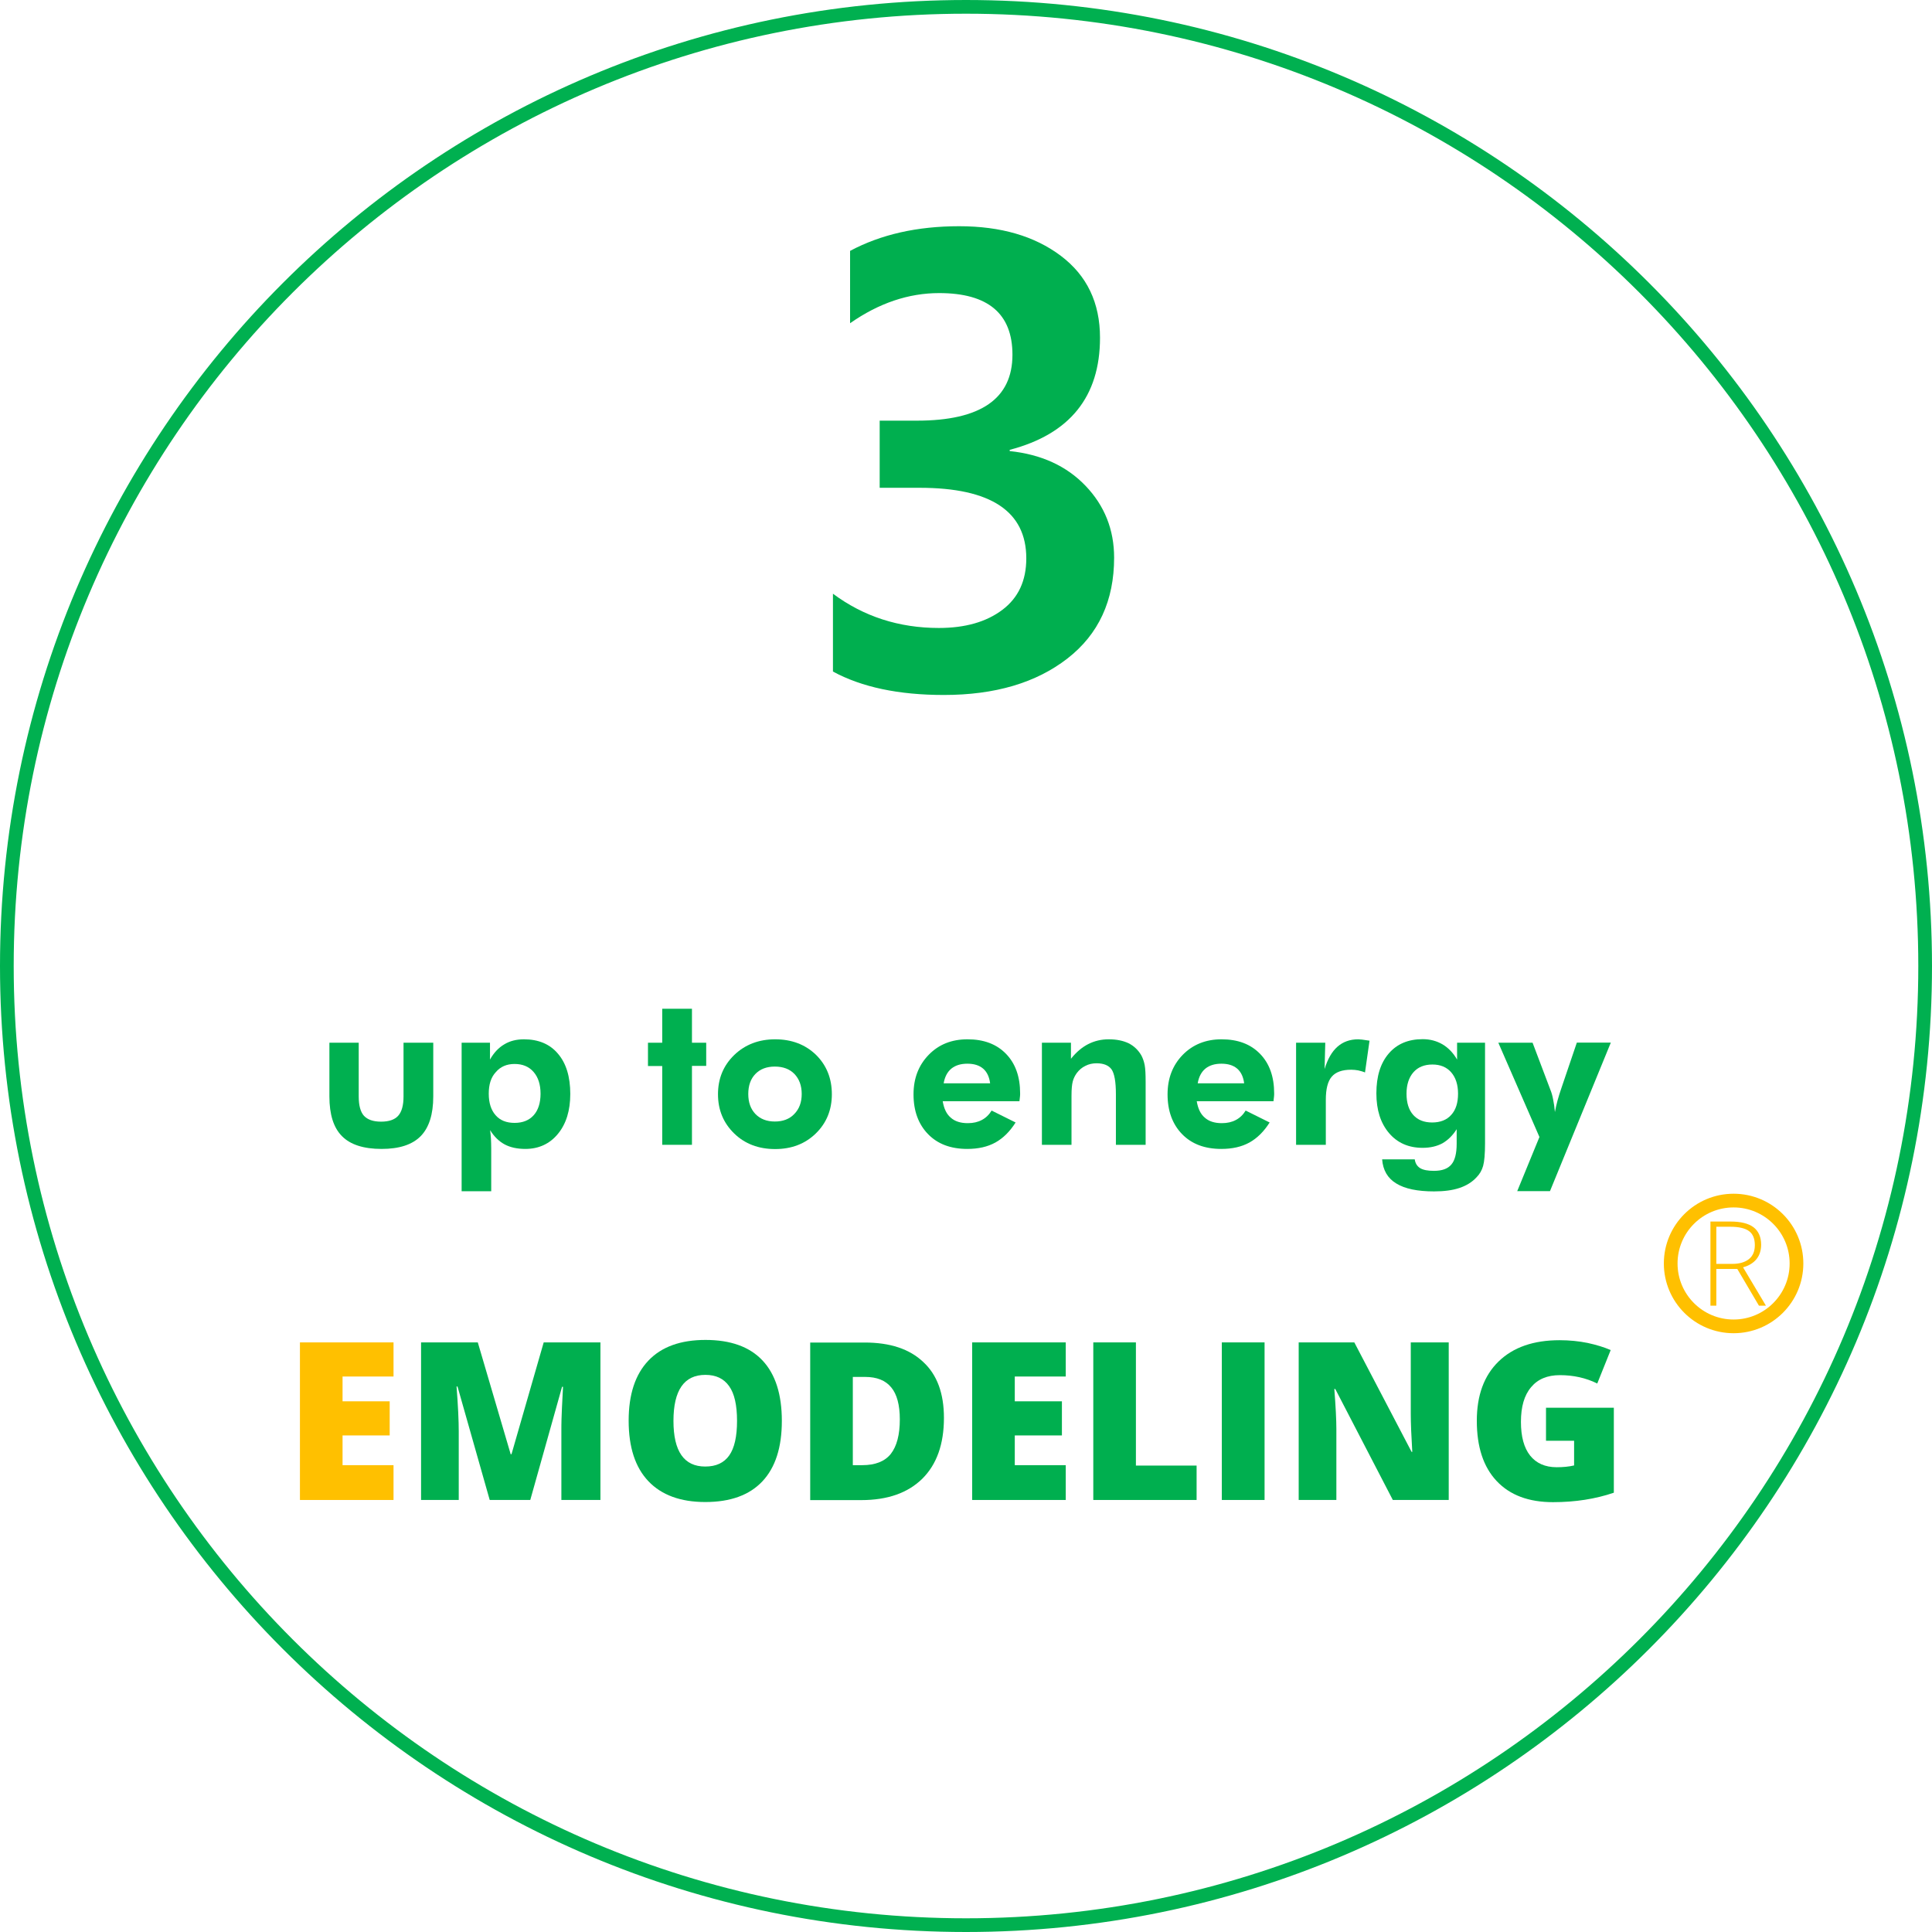 <svg width="141" height="141" viewBox="0 0 141 141" fill="none" xmlns="http://www.w3.org/2000/svg">
<path d="M28.72 109.47H21.89V97.97H28.72V100.46H25V102.27H28.44V104.76H25V106.93H28.72V109.47Z" fill="#FFC000"/>
<path d="M35.74 109.47L33.39 101.19H33.32C33.43 102.6 33.48 103.7 33.48 104.48V109.47H30.73V97.97H34.87L37.27 106.13H37.33L39.68 97.97H43.82V109.47H40.97V104.43C40.97 104.17 40.97 103.88 40.98 103.56C40.99 103.24 41.02 102.46 41.09 101.21H41.02L38.7 109.47H35.74Z" fill="#00AF4F"/>
<path d="M57.06 103.7C57.06 105.63 56.59 107.1 55.64 108.11C54.69 109.12 53.3 109.62 51.47 109.62C49.67 109.62 48.28 109.11 47.32 108.1C46.36 107.09 45.88 105.62 45.88 103.68C45.88 101.77 46.36 100.31 47.32 99.3C48.28 98.29 49.67 97.79 51.49 97.79C53.32 97.79 54.71 98.29 55.65 99.29C56.59 100.29 57.06 101.76 57.06 103.7ZM49.15 103.7C49.15 105.92 49.92 107.03 51.47 107.03C52.26 107.03 52.84 106.76 53.22 106.22C53.6 105.68 53.79 104.84 53.79 103.7C53.79 102.55 53.6 101.7 53.21 101.16C52.82 100.61 52.25 100.34 51.48 100.34C49.93 100.34 49.15 101.46 49.15 103.7Z" fill="#00AF4F"/>
<path d="M68.89 103.48C68.89 105.4 68.36 106.88 67.31 107.92C66.25 108.96 64.77 109.48 62.85 109.48H59.13V97.98H63.11C64.96 97.98 66.38 98.45 67.38 99.4C68.39 100.33 68.89 101.69 68.89 103.48ZM65.67 103.59C65.67 102.54 65.46 101.75 65.04 101.25C64.62 100.74 63.99 100.49 63.14 100.49H62.24V106.93H62.93C63.87 106.93 64.57 106.66 65.01 106.11C65.45 105.55 65.67 104.71 65.67 103.59Z" fill="#00AF4F"/>
<path d="M77.78 109.47H70.95V97.97H77.78V100.46H74.06V102.27H77.5V104.76H74.06V106.93H77.78V109.47Z" fill="#00AF4F"/>
<path d="M79.79 109.47V97.97H82.9V106.96H87.33V109.47H79.79Z" fill="#00AF4F"/>
<path d="M89.17 109.47V97.97H92.29V109.47H89.17Z" fill="#00AF4F"/>
<path d="M105.72 109.47H101.65L97.45 101.37H97.38C97.48 102.64 97.53 103.62 97.53 104.29V109.47H94.78V97.97H98.84L103.02 105.96H103.07C103 104.8 102.96 103.87 102.96 103.17V97.97H105.73V109.47H105.72Z" fill="#00AF4F"/>
<path d="M112.82 102.74H117.78V108.94C116.43 109.4 114.95 109.63 113.34 109.63C111.57 109.63 110.2 109.12 109.23 108.09C108.26 107.06 107.78 105.6 107.78 103.69C107.78 101.83 108.31 100.39 109.37 99.36C110.43 98.33 111.91 97.81 113.82 97.81C114.54 97.81 115.23 97.88 115.87 98.01C116.51 98.15 117.07 98.32 117.55 98.53L116.57 100.97C115.74 100.56 114.83 100.36 113.84 100.36C112.93 100.36 112.23 100.65 111.74 101.24C111.24 101.83 111 102.67 111 103.77C111 104.84 111.22 105.66 111.67 106.23C112.12 106.79 112.76 107.08 113.61 107.08C114.07 107.08 114.5 107.04 114.88 106.95V105.15H112.83V102.74H112.82Z" fill="#00AF4F"/>
<path d="M125.26 92.61V95.29H124.83V89.15H126.29C127.05 89.15 127.61 89.29 127.98 89.57C128.34 89.85 128.53 90.28 128.53 90.84C128.53 91.25 128.42 91.6 128.2 91.88C127.98 92.16 127.65 92.37 127.21 92.49L128.88 95.29H128.37L126.79 92.61H125.26ZM125.26 92.24H126.43C126.95 92.24 127.35 92.12 127.64 91.89C127.93 91.66 128.07 91.32 128.07 90.87C128.07 90.4 127.93 90.06 127.65 89.85C127.37 89.64 126.91 89.53 126.28 89.53H125.26V92.24Z" fill="#FFC000"/>
<path d="M126.52 96.8C129.055 96.8 131.11 94.745 131.11 92.21C131.11 89.675 129.055 87.62 126.52 87.62C123.985 87.62 121.93 89.675 121.93 92.21C121.93 94.745 123.985 96.8 126.52 96.8Z" stroke="#FFC000" stroke-miterlimit="10"/>
<path d="M26.18 76.1V80.02C26.18 80.68 26.31 81.15 26.56 81.43C26.82 81.71 27.23 81.86 27.81 81.86C28.38 81.86 28.8 81.72 29.06 81.43C29.32 81.14 29.45 80.67 29.45 80.02V76.1H31.62V80.02C31.62 81.33 31.31 82.3 30.7 82.92C30.09 83.54 29.14 83.85 27.85 83.85C26.54 83.85 25.57 83.54 24.96 82.92C24.34 82.3 24.04 81.33 24.04 80.02V76.1H26.18Z" fill="#00B050"/>
<path d="M33.69 86.95V76.1H35.76V77.33C36.04 76.83 36.39 76.46 36.8 76.22C37.21 75.97 37.69 75.85 38.24 75.85C39.3 75.85 40.13 76.2 40.72 76.9C41.32 77.6 41.62 78.58 41.62 79.84C41.62 81.05 41.32 82.02 40.72 82.75C40.12 83.48 39.32 83.85 38.34 83.85C37.75 83.85 37.24 83.74 36.83 83.52C36.42 83.3 36.06 82.95 35.77 82.48C35.8 82.67 35.81 82.87 35.83 83.09C35.84 83.31 35.85 83.56 35.85 83.85V86.94H33.69V86.95ZM35.67 79.82C35.67 80.49 35.84 81.02 36.17 81.39C36.5 81.77 36.96 81.95 37.56 81.95C38.15 81.95 38.62 81.76 38.95 81.39C39.28 81.02 39.45 80.49 39.45 79.82C39.45 79.15 39.28 78.62 38.94 78.23C38.6 77.84 38.14 77.65 37.55 77.65C36.98 77.65 36.52 77.85 36.19 78.24C35.83 78.62 35.67 79.15 35.67 79.82Z" fill="#00B050"/>
<path d="M48.33 83.56V77.8H47.29V76.1H48.33V73.62H50.5V76.1H51.54V77.79H50.5V83.55H48.33V83.56Z" fill="#00B050"/>
<path d="M60.71 79.86C60.71 81 60.32 81.96 59.54 82.72C58.76 83.48 57.77 83.86 56.57 83.86C55.36 83.86 54.36 83.48 53.58 82.72C52.8 81.96 52.4 81.01 52.4 79.86C52.4 78.72 52.79 77.77 53.58 77C54.37 76.24 55.37 75.85 56.57 75.85C57.78 75.85 58.77 76.23 59.55 76.98C60.32 77.74 60.71 78.7 60.71 79.86ZM58.51 79.84C58.51 79.23 58.33 78.75 57.98 78.38C57.63 78.02 57.15 77.84 56.55 77.84C55.95 77.84 55.48 78.02 55.13 78.38C54.78 78.74 54.61 79.23 54.61 79.84C54.61 80.45 54.78 80.93 55.13 81.3C55.48 81.66 55.95 81.85 56.55 81.85C57.14 81.85 57.62 81.67 57.97 81.3C58.33 80.93 58.51 80.45 58.51 79.84Z" fill="#00B050"/>
<path d="M74.4 80.37H68.8C68.89 80.91 69.08 81.31 69.39 81.57C69.69 81.84 70.11 81.97 70.63 81.97C71.03 81.97 71.37 81.89 71.65 81.74C71.94 81.59 72.18 81.36 72.37 81.05L74.12 81.92C73.71 82.57 73.22 83.06 72.65 83.38C72.07 83.7 71.39 83.85 70.59 83.85C69.38 83.85 68.43 83.49 67.73 82.77C67.03 82.05 66.67 81.08 66.67 79.87C66.67 78.7 67.04 77.74 67.78 76.98C68.52 76.22 69.46 75.85 70.61 75.85C71.8 75.85 72.73 76.2 73.42 76.91C74.11 77.62 74.45 78.58 74.45 79.8C74.45 79.87 74.45 79.94 74.44 80.02C74.43 80.1 74.42 80.21 74.4 80.37ZM72.26 79.06C72.2 78.59 72.03 78.23 71.75 77.99C71.47 77.75 71.09 77.63 70.6 77.63C70.11 77.63 69.73 77.75 69.43 77.99C69.14 78.23 68.95 78.59 68.87 79.06H72.26Z" fill="#00B050"/>
<path d="M76.04 83.56V76.1H78.16V77.27C78.55 76.78 78.97 76.43 79.42 76.2C79.87 75.97 80.37 75.85 80.91 75.85C81.49 75.85 81.97 75.95 82.37 76.14C82.76 76.34 83.07 76.63 83.3 77.03C83.41 77.24 83.49 77.47 83.54 77.73C83.59 77.99 83.61 78.4 83.61 78.96V79.2V83.55H81.44V79.86C81.44 78.94 81.33 78.34 81.12 78.04C80.91 77.75 80.54 77.6 80.03 77.6C79.73 77.6 79.46 77.66 79.21 77.79C78.96 77.91 78.75 78.09 78.58 78.32C78.45 78.5 78.35 78.7 78.29 78.93C78.23 79.16 78.2 79.5 78.2 79.97V80.27V83.55H76.04V83.56Z" fill="#00B050"/>
<path d="M92.94 80.37H87.34C87.43 80.91 87.62 81.31 87.93 81.57C88.23 81.84 88.65 81.97 89.17 81.97C89.57 81.97 89.91 81.89 90.19 81.74C90.48 81.59 90.72 81.36 90.91 81.05L92.66 81.92C92.25 82.57 91.76 83.06 91.19 83.38C90.61 83.7 89.93 83.85 89.13 83.85C87.92 83.85 86.97 83.49 86.27 82.77C85.57 82.05 85.21 81.08 85.21 79.87C85.21 78.7 85.58 77.74 86.32 76.98C87.06 76.23 88 75.85 89.15 75.85C90.34 75.85 91.27 76.2 91.96 76.91C92.65 77.62 92.99 78.58 92.99 79.8C92.99 79.87 92.99 79.94 92.98 80.02C92.97 80.1 92.96 80.21 92.94 80.37ZM90.8 79.06C90.74 78.59 90.57 78.23 90.29 77.99C90.01 77.75 89.63 77.63 89.14 77.63C88.65 77.63 88.27 77.75 87.97 77.99C87.68 78.23 87.49 78.59 87.41 79.06H90.8Z" fill="#00B050"/>
<path d="M96.67 78.02C96.89 77.3 97.2 76.75 97.61 76.39C98.02 76.03 98.52 75.85 99.13 75.85C99.27 75.85 99.49 75.88 99.81 75.93C99.87 75.94 99.92 75.95 99.95 75.95L99.62 78.27C99.46 78.2 99.29 78.16 99.13 78.12C98.97 78.09 98.79 78.07 98.61 78.07C97.95 78.07 97.48 78.24 97.19 78.58C96.9 78.92 96.76 79.48 96.76 80.27V83.55H94.59V76.1H96.72L96.67 78.02Z" fill="#00B050"/>
<path d="M108.38 83.43C108.38 84.22 108.33 84.77 108.24 85.09C108.15 85.41 107.99 85.69 107.76 85.92C107.44 86.27 107.02 86.53 106.51 86.7C106 86.87 105.39 86.95 104.66 86.95C103.45 86.95 102.53 86.76 101.9 86.37C101.27 85.99 100.93 85.4 100.87 84.61H103.25C103.29 84.9 103.42 85.11 103.64 85.25C103.87 85.39 104.21 85.45 104.65 85.45C105.24 85.45 105.66 85.3 105.92 84.99C106.18 84.69 106.31 84.18 106.31 83.47V82.41C106.02 82.87 105.67 83.21 105.27 83.44C104.86 83.66 104.38 83.77 103.82 83.77C102.8 83.77 101.98 83.41 101.37 82.69C100.76 81.97 100.45 81.01 100.45 79.79C100.45 78.55 100.75 77.59 101.35 76.89C101.95 76.19 102.77 75.84 103.83 75.84C104.37 75.84 104.85 75.97 105.28 76.22C105.7 76.47 106.06 76.84 106.34 77.33V76.1H108.38V83.43ZM106.41 79.82C106.41 79.16 106.24 78.64 105.91 78.26C105.58 77.88 105.12 77.69 104.54 77.69C103.95 77.69 103.48 77.88 103.15 78.26C102.82 78.64 102.65 79.16 102.65 79.82C102.65 80.48 102.81 81 103.14 81.37C103.47 81.74 103.93 81.92 104.52 81.92C105.11 81.92 105.58 81.74 105.91 81.37C106.25 81 106.41 80.48 106.41 79.82Z" fill="#00B050"/>
<path d="M112.35 82.98L109.35 76.1H111.85L113.14 79.51C113.23 79.72 113.3 79.97 113.35 80.24C113.41 80.52 113.45 80.82 113.48 81.16C113.53 80.89 113.59 80.61 113.67 80.32C113.75 80.04 113.84 79.73 113.95 79.42L115.08 76.09H117.56L113.12 86.93H110.73L112.35 82.98Z" fill="#00B050"/>
<path d="M70.5 140.5C109.16 140.5 140.5 109.16 140.5 70.5C140.5 31.84 109.16 0.5 70.5 0.5C31.84 0.5 0.5 31.84 0.5 70.5C0.5 109.16 31.84 140.5 70.5 140.5Z" stroke="#00B050" stroke-miterlimit="10"/>
<path d="M60.79 43.33C63.02 44.99 65.6 45.83 68.52 45.83C70.44 45.83 71.98 45.39 73.15 44.51C74.32 43.63 74.9 42.38 74.9 40.75C74.9 37.32 72.31 35.6 67.12 35.6H64.2V30.7H66.92C71.57 30.7 73.89 29.1 73.89 25.89C73.89 22.89 72.11 21.39 68.54 21.39C66.31 21.39 64.14 22.12 62.04 23.59V18.31C64.29 17.11 66.94 16.51 70 16.51C73.04 16.51 75.51 17.23 77.42 18.67C79.33 20.11 80.28 22.1 80.28 24.65C80.28 28.95 78.08 31.68 73.69 32.83V32.92C75.98 33.16 77.83 34 79.22 35.45C80.61 36.9 81.31 38.65 81.31 40.7C81.31 43.83 80.18 46.29 77.9 48.06C75.62 49.83 72.62 50.72 68.88 50.72C65.58 50.72 62.89 50.15 60.79 49.01V43.33Z" fill="#00AF4F"/>
</svg>
